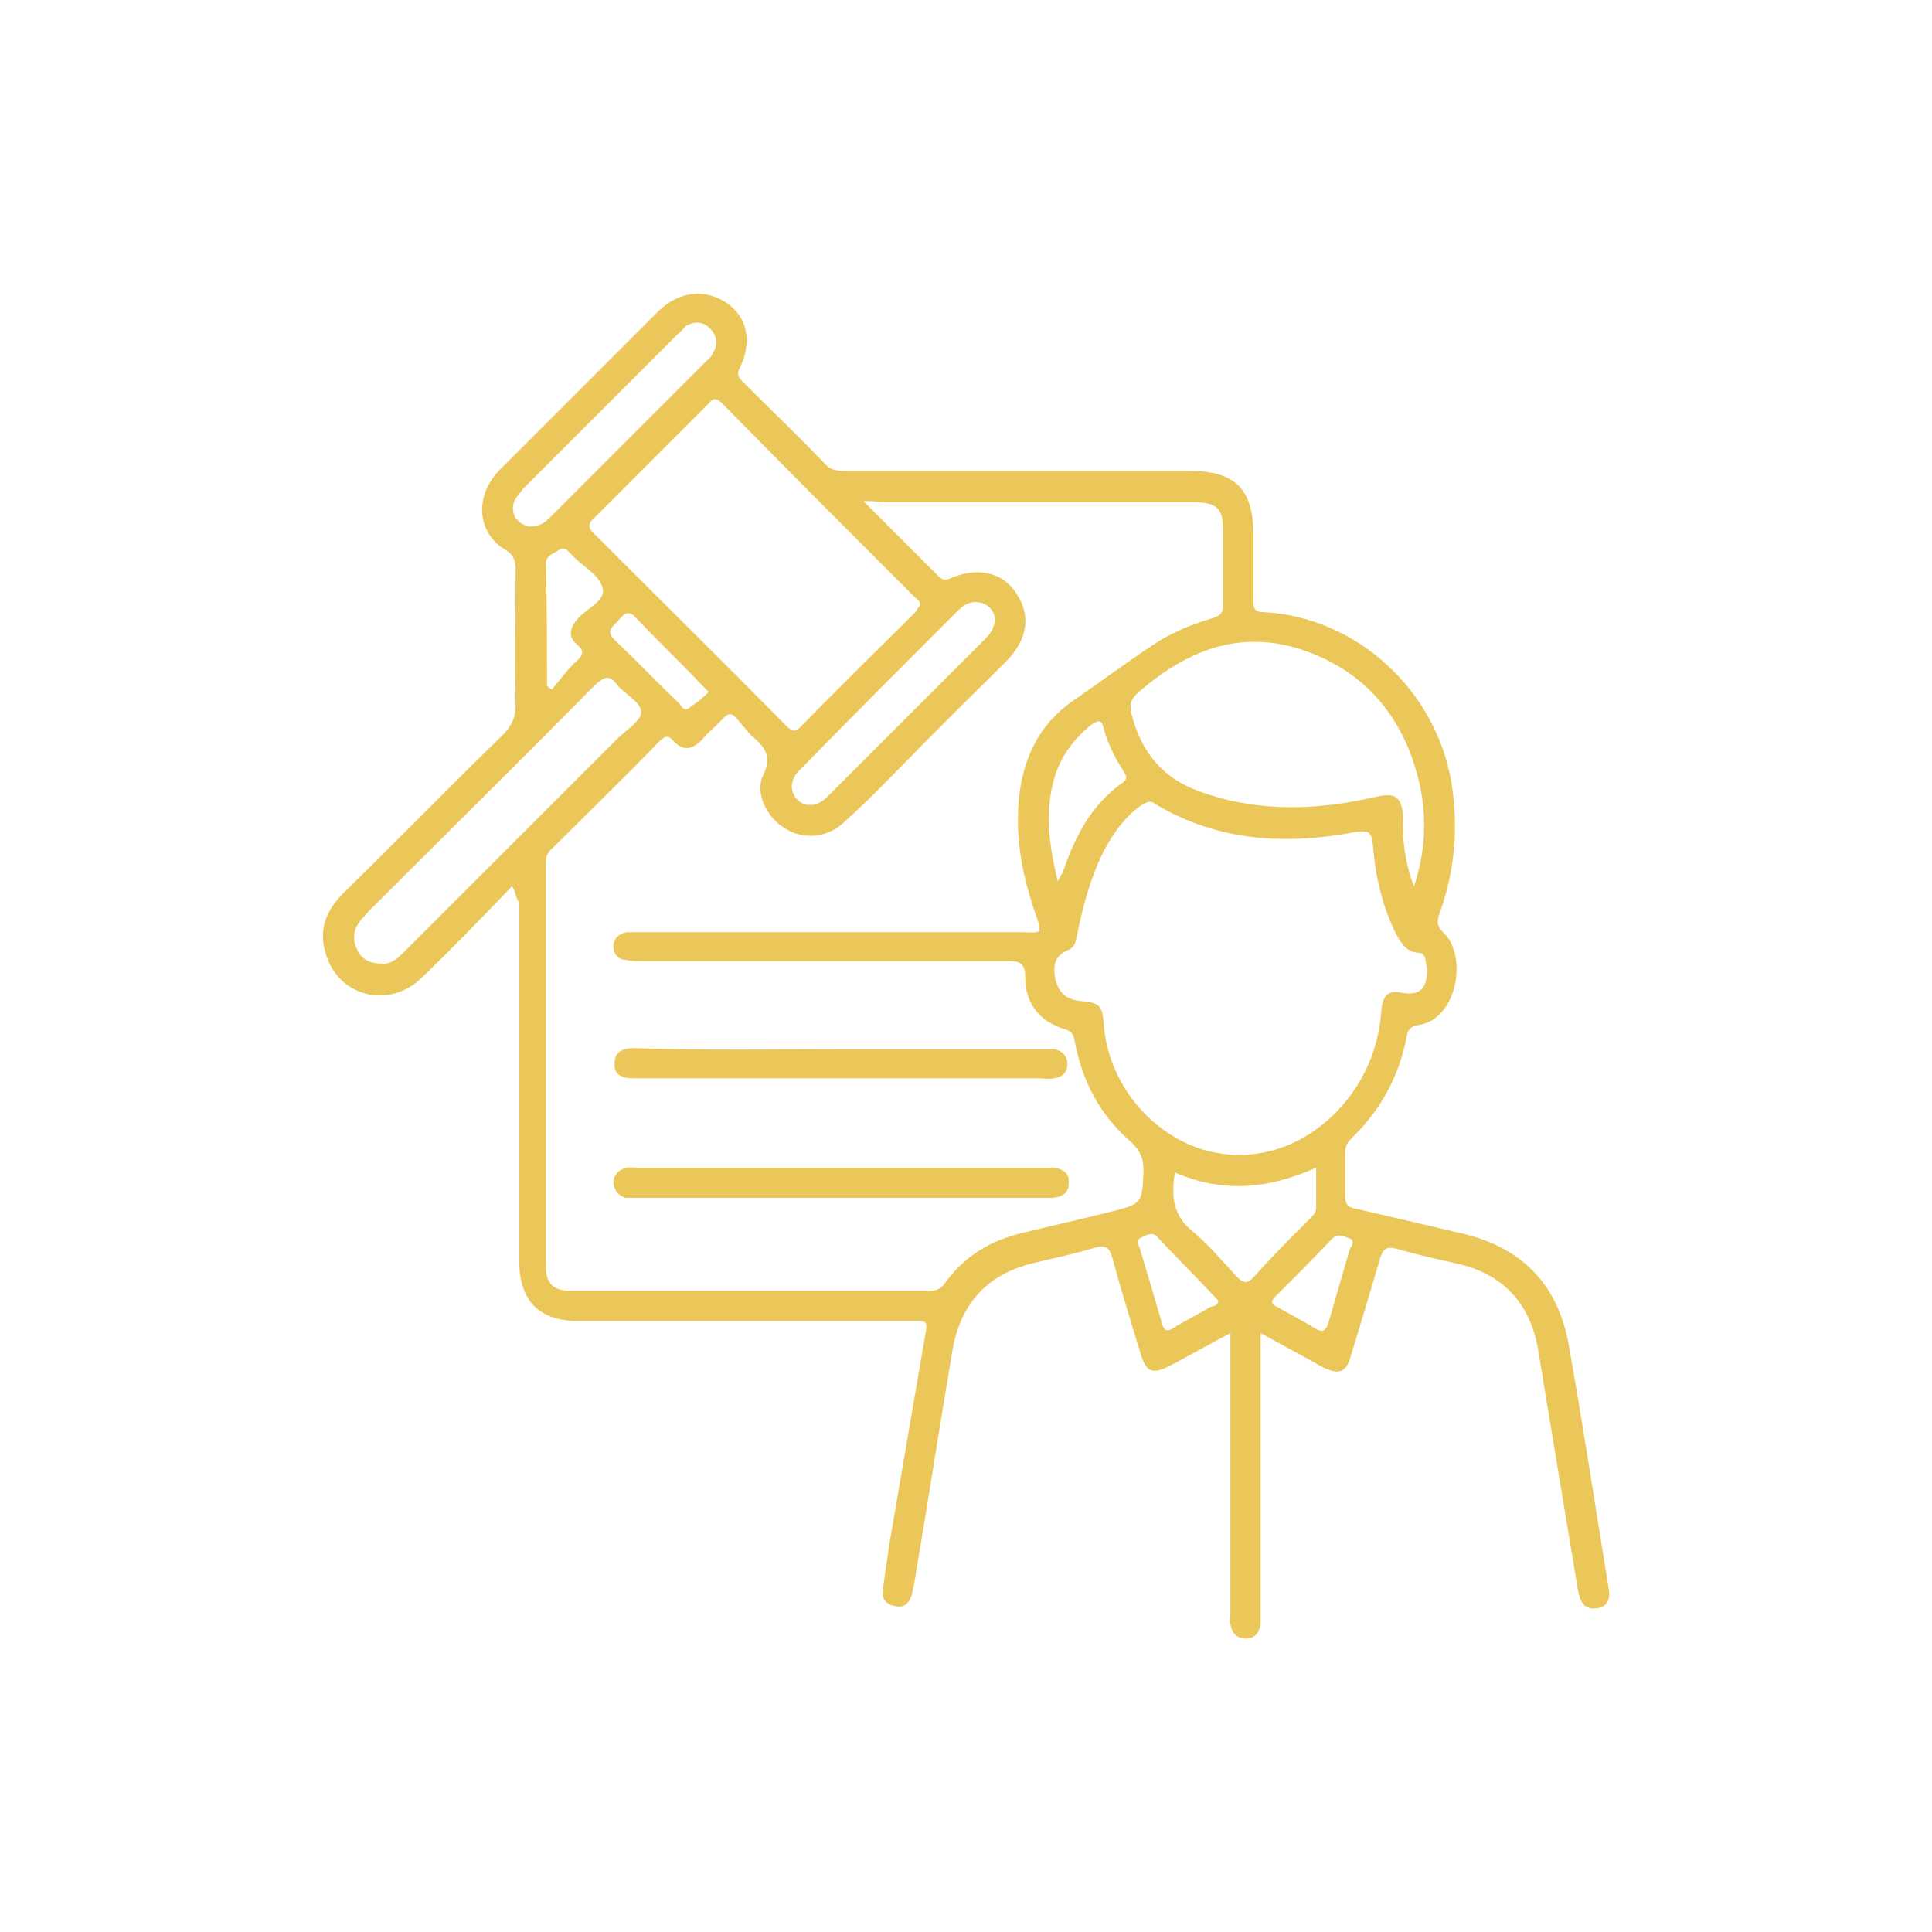 <?xml version="1.0" encoding="UTF-8"?>
<!-- Generator: Adobe Illustrator 28.3.0, SVG Export Plug-In . SVG Version: 6.00 Build 0)  -->
<svg xmlns="http://www.w3.org/2000/svg" xmlns:xlink="http://www.w3.org/1999/xlink" version="1.1" id="Layer_1" x="0px" y="0px" viewBox="0 0 16 16" style="enable-background:new 0 0 16 16;" xml:space="preserve">
<style type="text/css">
	.st0{fill:#EAC758;}
</style>
<g>
	<g>
		<path class="st0" d="M4.24,7.34C3.99,7.6,3.75,7.85,3.5,8.09C3.22,8.37,2.78,8.25,2.69,7.87C2.64,7.69,2.71,7.53,2.84,7.4    c0.45-0.44,0.89-0.89,1.34-1.33C4.24,6,4.27,5.94,4.27,5.84c-0.01-0.38,0-0.75,0-1.13c0-0.07-0.02-0.12-0.09-0.16    C3.95,4.41,3.93,4.11,4.13,3.9c0.3-0.3,0.6-0.6,0.9-0.9c0.14-0.14,0.29-0.29,0.43-0.43c0.17-0.16,0.38-0.18,0.56-0.06    c0.17,0.12,0.21,0.32,0.11,0.53C6.1,3.09,6.11,3.12,6.15,3.16c0.23,0.23,0.47,0.46,0.7,0.7C6.9,3.9,6.95,3.9,7.01,3.9    c0.95,0,1.89,0,2.84,0c0.38,0,0.53,0.15,0.53,0.53c0,0.18,0,0.37,0,0.55c0,0.07,0.02,0.09,0.09,0.09    c0.76,0.04,1.42,0.64,1.55,1.41c0.06,0.37,0.03,0.73-0.1,1.09c-0.02,0.06-0.02,0.1,0.03,0.15c0.21,0.19,0.12,0.73-0.21,0.77    c-0.06,0.01-0.08,0.04-0.09,0.09c-0.06,0.33-0.22,0.62-0.46,0.85c-0.04,0.04-0.05,0.07-0.05,0.13c0,0.11,0,0.22,0,0.34    c0,0.07,0.02,0.1,0.09,0.11c0.3,0.07,0.6,0.14,0.9,0.21c0.48,0.12,0.77,0.42,0.86,0.91c0.12,0.67,0.22,1.34,0.33,2.01    c0.02,0.09,0,0.17-0.1,0.18c-0.1,0.01-0.13-0.05-0.15-0.14c-0.11-0.66-0.22-1.32-0.33-1.99c-0.06-0.38-0.28-0.63-0.65-0.72    c-0.18-0.04-0.36-0.08-0.53-0.13c-0.08-0.02-0.11,0.01-0.13,0.08c-0.08,0.27-0.16,0.54-0.24,0.8c-0.04,0.15-0.1,0.17-0.24,0.1    c-0.16-0.09-0.33-0.18-0.51-0.28c0,0.06,0,0.11,0,0.15c0,0.72,0,1.44,0,2.16c0,0.03,0,0.06,0,0.1c-0.01,0.07-0.05,0.12-0.12,0.12    c-0.08,0-0.12-0.05-0.13-0.12c-0.01-0.03,0-0.07,0-0.11c0-0.72,0-1.43,0-2.15c0-0.04,0-0.09,0-0.15    c-0.17,0.09-0.33,0.18-0.48,0.26c-0.17,0.09-0.22,0.07-0.27-0.11c-0.08-0.26-0.16-0.52-0.23-0.78c-0.02-0.07-0.05-0.1-0.13-0.08    c-0.17,0.05-0.35,0.09-0.52,0.13c-0.38,0.09-0.6,0.33-0.67,0.71c-0.11,0.65-0.21,1.3-0.32,1.95c-0.01,0.03-0.01,0.06-0.02,0.09    c-0.02,0.07-0.07,0.11-0.14,0.09c-0.07-0.01-0.11-0.06-0.1-0.13c0.02-0.14,0.04-0.28,0.06-0.41c0.1-0.58,0.2-1.17,0.3-1.75    c0.01-0.07-0.02-0.07-0.07-0.07c-0.16,0-0.31,0-0.47,0c-0.78,0-1.56,0-2.34,0c-0.33,0-0.49-0.17-0.49-0.5c0-0.99,0-1.98,0-2.97    C4.27,7.45,4.28,7.4,4.24,7.34z M7.15,4.15c0.22,0.22,0.42,0.42,0.62,0.62c0.03,0.03,0.05,0.04,0.1,0.02    c0.23-0.1,0.44-0.05,0.55,0.13C8.54,5.1,8.51,5.3,8.33,5.48C8.07,5.74,7.8,6,7.54,6.27C7.36,6.45,7.19,6.63,7,6.8    C6.86,6.94,6.66,6.96,6.5,6.86C6.35,6.77,6.25,6.57,6.32,6.42c0.08-0.16,0.01-0.24-0.1-0.33C6.18,6.04,6.14,6,6.11,5.96    c-0.05-0.06-0.08-0.06-0.13,0C5.92,6.02,5.86,6.07,5.81,6.13C5.73,6.21,5.66,6.22,5.58,6.14c-0.04-0.05-0.07-0.05-0.12,0    c-0.29,0.3-0.59,0.59-0.88,0.88C4.54,7.05,4.52,7.09,4.52,7.14c0,1.11,0,2.23,0,3.34c0,0.15,0.06,0.21,0.21,0.21    c0.99,0,1.97,0,2.96,0c0.06,0,0.1-0.01,0.14-0.07c0.16-0.22,0.38-0.35,0.64-0.41c0.24-0.06,0.47-0.11,0.71-0.17    c0.28-0.07,0.28-0.07,0.29-0.35c0-0.1-0.03-0.16-0.1-0.23C9.11,9.24,8.96,8.95,8.9,8.62c-0.01-0.06-0.03-0.08-0.09-0.1    C8.61,8.46,8.49,8.31,8.49,8.09c0-0.11-0.04-0.13-0.14-0.13c-1.01,0-2.02,0-3.03,0c-0.04,0-0.09,0-0.13-0.01    C5.12,7.95,5.08,7.9,5.08,7.84c0-0.07,0.05-0.11,0.11-0.12c0.04,0,0.07,0,0.11,0c1.06,0,2.12,0,3.18,0c0.04,0,0.09,0.01,0.13-0.01    C8.61,7.67,8.6,7.64,8.59,7.61C8.5,7.36,8.44,7.11,8.43,6.85c-0.01-0.4,0.09-0.77,0.42-1.02C9.08,5.67,9.31,5.5,9.55,5.34    c0.15-0.1,0.32-0.17,0.49-0.22c0.07-0.02,0.09-0.05,0.09-0.11c0-0.2,0-0.41,0-0.61c0-0.19-0.05-0.24-0.24-0.24    c-0.86,0-1.73,0-2.59,0C7.25,4.15,7.22,4.15,7.15,4.15z M11.82,8.02c-0.02-0.05,0-0.13-0.08-0.13c-0.09-0.01-0.13-0.07-0.17-0.14    c-0.12-0.23-0.18-0.49-0.2-0.75c-0.01-0.09-0.02-0.13-0.14-0.11c-0.58,0.11-1.14,0.08-1.66-0.23C9.52,6.62,9.49,6.65,9.45,6.67    C9.31,6.77,9.22,6.9,9.14,7.05C9.03,7.27,8.97,7.5,8.92,7.74C8.91,7.8,8.9,7.85,8.84,7.87c-0.11,0.05-0.12,0.13-0.1,0.24    c0.03,0.12,0.1,0.17,0.21,0.18C9.1,8.3,9.13,8.33,9.14,8.47c0.03,0.48,0.37,0.91,0.82,1.05c0.44,0.13,0.9-0.03,1.21-0.43    c0.16-0.21,0.25-0.45,0.27-0.72c0.01-0.13,0.06-0.17,0.16-0.15C11.76,8.25,11.82,8.19,11.82,8.02z M7.62,5.01    c0-0.04-0.03-0.05-0.05-0.07c-0.53-0.53-1.06-1.06-1.59-1.6c-0.04-0.04-0.07-0.05-0.11,0C5.55,3.66,5.23,3.98,4.91,4.3    c-0.04,0.04-0.04,0.07,0,0.11c0.53,0.53,1.07,1.06,1.6,1.6c0.04,0.04,0.07,0.06,0.12,0.01c0.31-0.32,0.63-0.63,0.95-0.95    C7.6,5.04,7.61,5.03,7.62,5.01z M11.71,7.34c0.09-0.27,0.11-0.55,0.05-0.83c-0.12-0.55-0.44-0.95-0.98-1.13    c-0.52-0.17-0.96,0.01-1.36,0.36C9.37,5.79,9.35,5.83,9.37,5.91c0.08,0.32,0.26,0.54,0.58,0.65c0.48,0.17,0.96,0.15,1.44,0.04    c0.17-0.04,0.22,0,0.23,0.17C11.61,6.96,11.64,7.16,11.71,7.34z M3.16,7.98c0.08,0.01,0.14-0.05,0.2-0.11    c0.58-0.58,1.17-1.17,1.75-1.75c0.07-0.07,0.2-0.15,0.2-0.22c0-0.09-0.14-0.15-0.2-0.23c-0.06-0.08-0.1-0.07-0.18,0    C4.31,6.3,3.68,6.92,3.05,7.55C3.03,7.58,3,7.6,2.98,7.63C2.92,7.71,2.92,7.79,2.96,7.87C3,7.95,3.07,7.98,3.16,7.98z M4.39,4.36    c0.09,0,0.13-0.04,0.18-0.09c0.43-0.43,0.85-0.85,1.28-1.28C5.87,2.97,5.89,2.96,5.9,2.93c0.05-0.07,0.04-0.15-0.02-0.21    c-0.06-0.06-0.13-0.06-0.2-0.02C5.66,2.72,5.64,2.75,5.62,2.76C5.19,3.19,4.76,3.62,4.33,4.05C4.31,4.08,4.29,4.1,4.27,4.13    c-0.03,0.05-0.03,0.11,0,0.16C4.31,4.34,4.36,4.36,4.39,4.36z M8.24,5.14c0-0.06-0.03-0.11-0.09-0.14C8.07,4.97,8,4.99,7.94,5.05    C7.5,5.49,7.06,5.93,6.62,6.38C6.54,6.46,6.54,6.55,6.6,6.62C6.67,6.69,6.77,6.68,6.85,6.6c0.44-0.44,0.88-0.88,1.31-1.31    C8.21,5.24,8.23,5.2,8.24,5.14z M9.73,9.71C9.7,9.9,9.71,10.07,9.88,10.2c0.13,0.11,0.24,0.24,0.36,0.37    c0.05,0.05,0.08,0.07,0.14,0.01c0.15-0.17,0.31-0.33,0.47-0.49c0.03-0.03,0.05-0.05,0.05-0.09c0-0.1,0-0.21,0-0.33    C10.5,9.85,10.12,9.88,9.73,9.71z M8.76,7.3C8.78,7.26,8.79,7.24,8.8,7.23c0.1-0.3,0.24-0.57,0.5-0.75c0.05-0.04,0.02-0.06,0-0.1    C9.23,6.27,9.17,6.15,9.14,6.03C9.12,5.95,9.09,5.97,9.04,6C8.89,6.12,8.78,6.27,8.73,6.45C8.65,6.73,8.69,7.01,8.76,7.3z     M4.53,5.68C4.54,5.69,4.55,5.7,4.57,5.71C4.64,5.63,4.7,5.54,4.78,5.47c0.05-0.05,0.06-0.08,0-0.13c-0.07-0.06-0.07-0.13,0-0.21    c0.07-0.09,0.24-0.15,0.21-0.26c-0.02-0.1-0.15-0.17-0.24-0.26C4.74,4.6,4.74,4.6,4.73,4.59C4.7,4.56,4.68,4.52,4.62,4.56    c-0.04,0.03-0.1,0.04-0.1,0.11C4.53,5.01,4.53,5.34,4.53,5.68z M10.09,10.78c0-0.01-0.01-0.02-0.02-0.03    c-0.16-0.17-0.33-0.34-0.49-0.51c-0.04-0.04-0.09-0.01-0.13,0.01c-0.05,0.02-0.02,0.06-0.01,0.09c0.06,0.2,0.12,0.4,0.18,0.61    c0.02,0.08,0.05,0.08,0.11,0.04c0.1-0.06,0.2-0.11,0.3-0.17C10.05,10.82,10.08,10.81,10.09,10.78z M11.2,10.3    c0.01-0.04-0.02-0.04-0.04-0.05c-0.05-0.02-0.09-0.03-0.13,0.01c-0.15,0.16-0.31,0.32-0.47,0.48c-0.04,0.04-0.03,0.06,0.01,0.08    c0.11,0.06,0.22,0.12,0.32,0.18c0.06,0.04,0.09,0.02,0.11-0.04c0.06-0.21,0.12-0.41,0.18-0.62C11.19,10.33,11.2,10.31,11.2,10.3z     M5.87,5.73C5.83,5.69,5.81,5.67,5.79,5.65C5.62,5.47,5.44,5.3,5.27,5.12C5.2,5.04,5.16,5.09,5.12,5.14    C5.08,5.19,5.01,5.22,5.09,5.3c0.18,0.17,0.35,0.35,0.53,0.52C5.64,5.84,5.66,5.9,5.71,5.86C5.77,5.82,5.82,5.78,5.87,5.73z"></path>
		<path class="st0" d="M6.97,9.92c-0.56,0-1.12,0-1.68,0c-0.04,0-0.07,0-0.11,0C5.12,9.9,5.09,9.86,5.08,9.8    c0-0.06,0.03-0.1,0.08-0.12c0.04-0.02,0.08-0.01,0.12-0.01c1.12,0,2.25,0,3.37,0c0.02,0,0.05,0,0.07,0    C8.81,9.68,8.86,9.72,8.85,9.8C8.85,9.88,8.8,9.91,8.72,9.92c-0.03,0-0.06,0-0.1,0C8.08,9.92,7.52,9.92,6.97,9.92z"></path>
		<path class="st0" d="M6.97,8.69c0.55,0,1.1,0,1.65,0c0.04,0,0.07,0,0.11,0C8.8,8.7,8.84,8.75,8.84,8.81    c0,0.07-0.04,0.11-0.11,0.12c-0.04,0.01-0.08,0-0.12,0c-1.1,0-2.2,0-3.3,0c-0.02,0-0.05,0-0.07,0c-0.09,0-0.16-0.03-0.15-0.13    c0-0.09,0.07-0.12,0.16-0.12C5.82,8.7,6.4,8.69,6.97,8.69z"></path>
	</g>
</g>
</svg>
